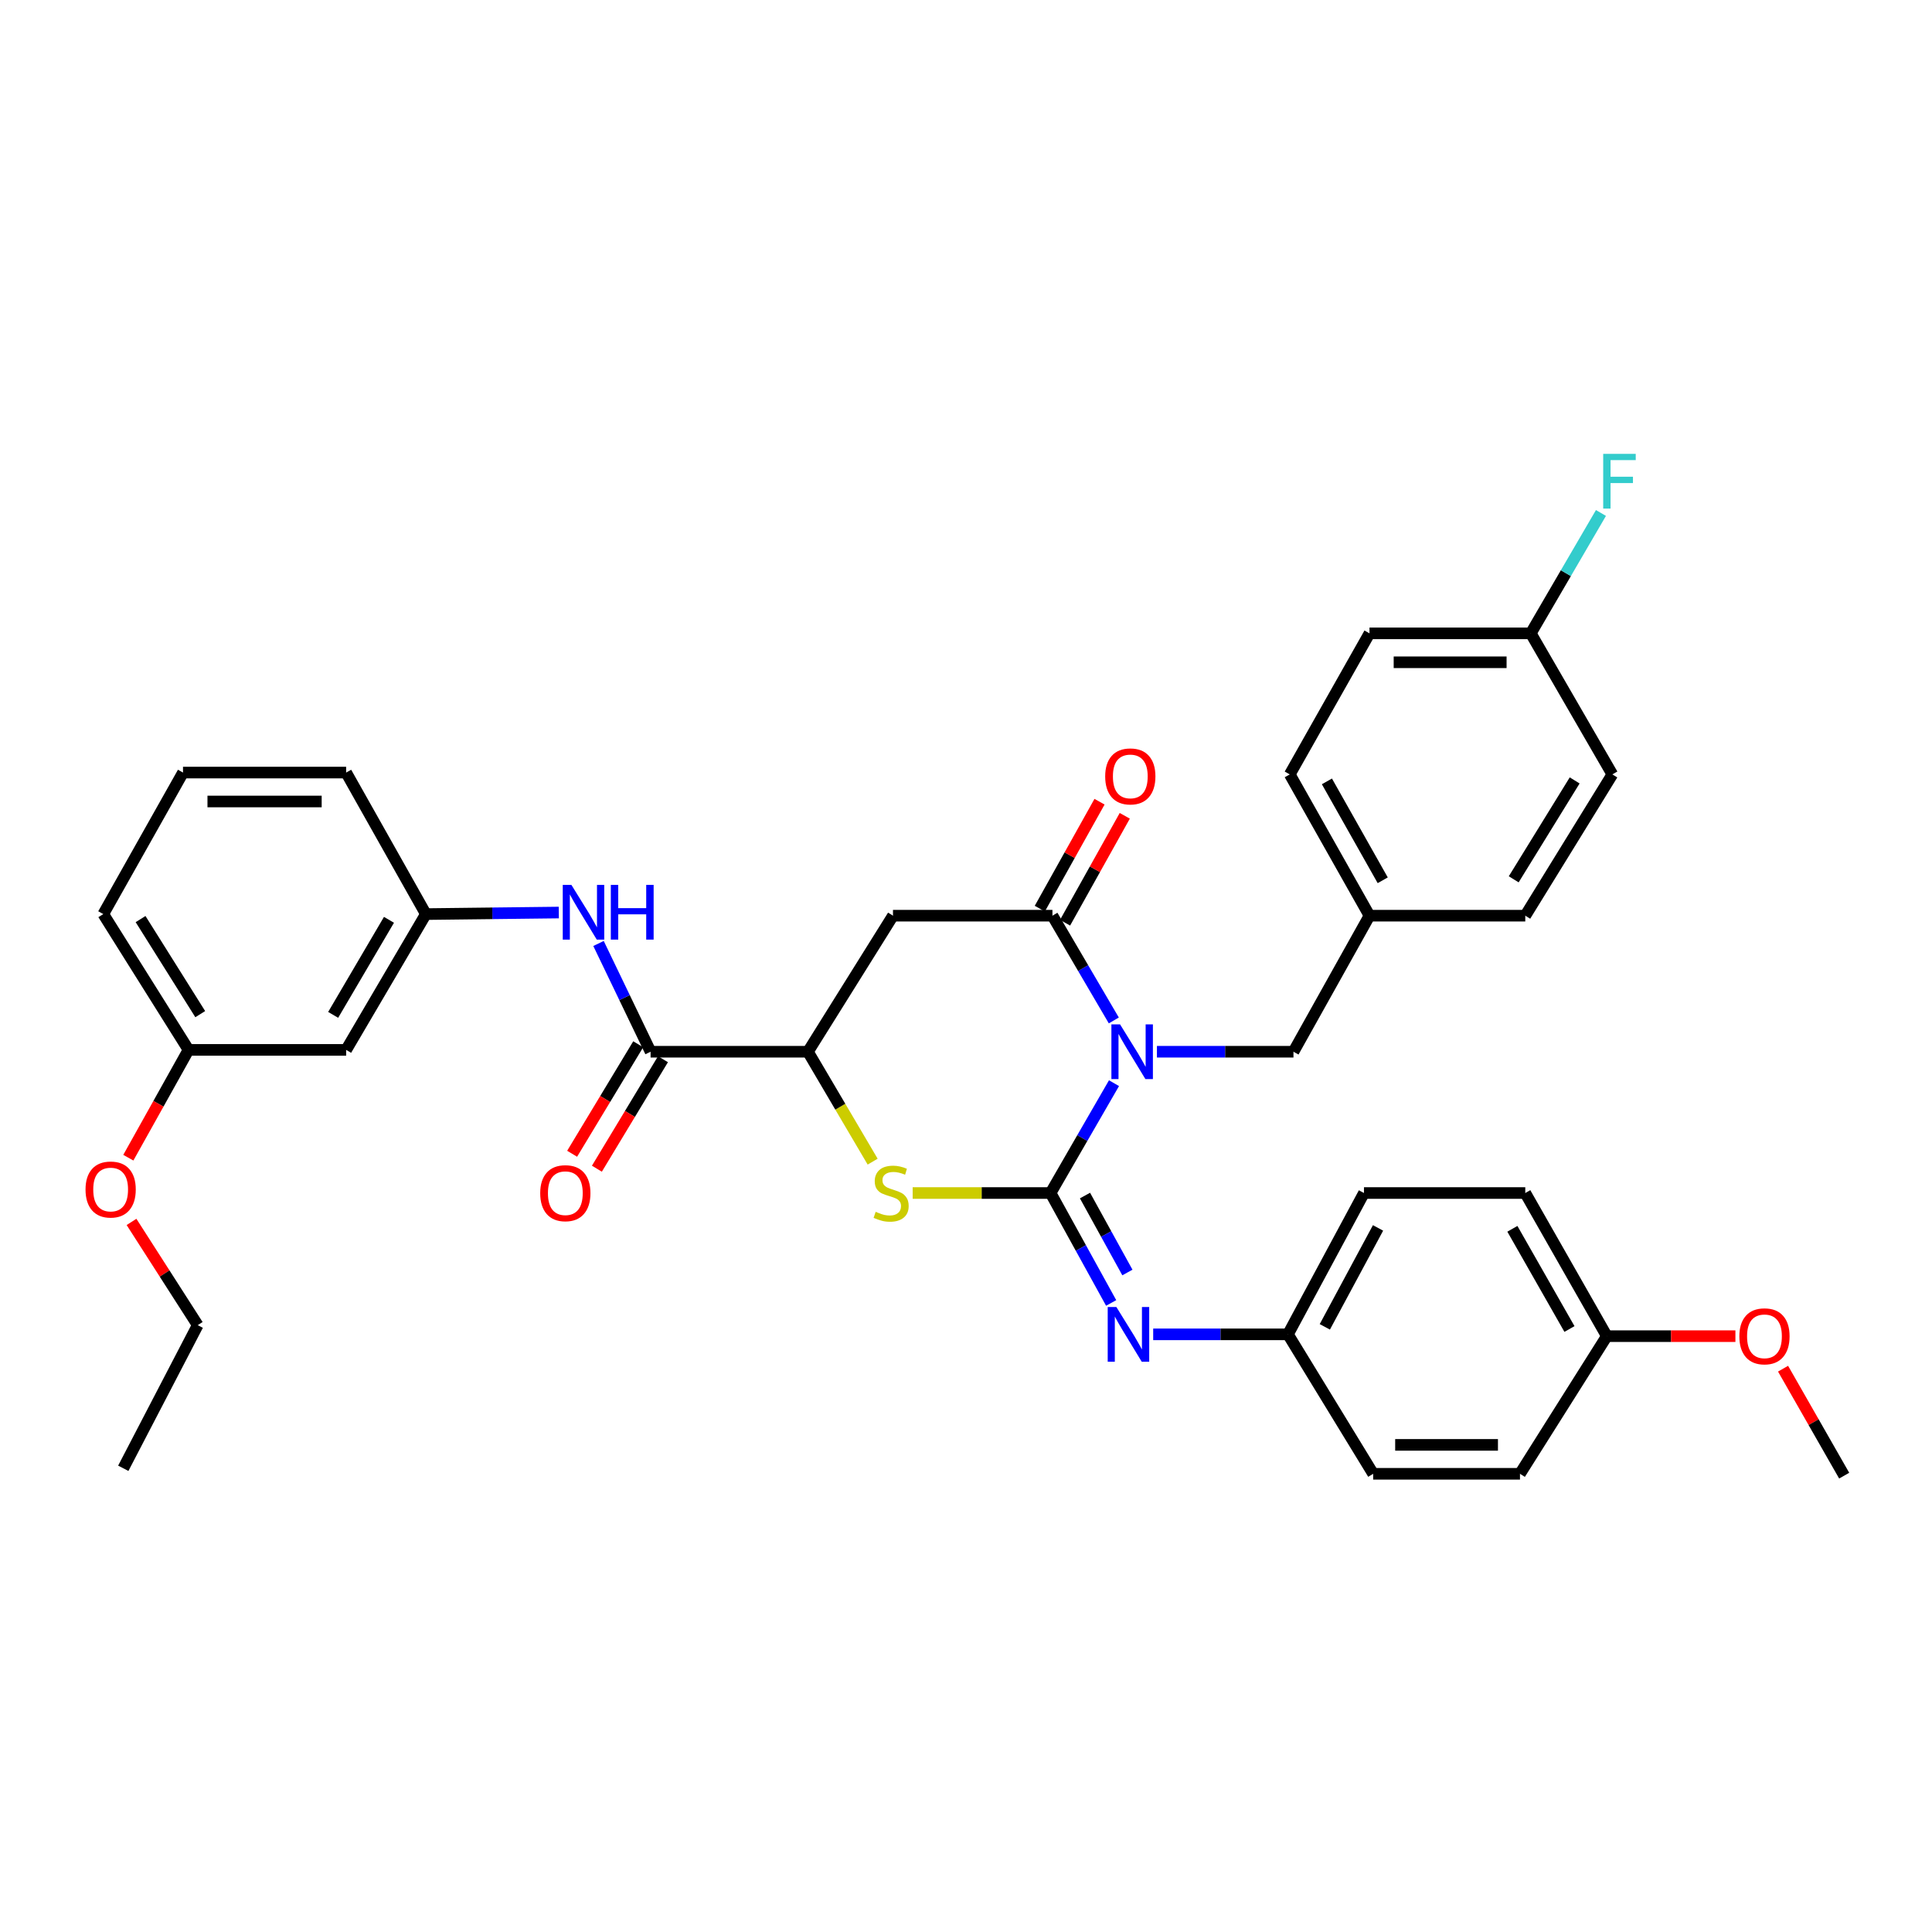 <?xml version='1.0' encoding='iso-8859-1'?>
<svg version='1.1' baseProfile='full'
              xmlns='http://www.w3.org/2000/svg'
                      xmlns:rdkit='http://www.rdkit.org/xml'
                      xmlns:xlink='http://www.w3.org/1999/xlink'
                  xml:space='preserve'
width='1000px' height='1000px' viewBox='0 0 1000 1000'>
<!-- END OF HEADER -->
<rect style='opacity:1.0;fill:#FFFFFF;stroke:none' width='1000' height='1000' x='0' y='0'> </rect>
<path class='bond-0' d='M 576.605,560.648 L 560.19,589.078' style='fill:none;fill-rule:evenodd;stroke:#0000FF;stroke-width:6px;stroke-linecap:butt;stroke-linejoin:miter;stroke-opacity:1' />
<path class='bond-0' d='M 560.19,589.078 L 543.775,617.507' style='fill:none;fill-rule:evenodd;stroke:#000000;stroke-width:6px;stroke-linecap:butt;stroke-linejoin:miter;stroke-opacity:1' />
<path class='bond-1' d='M 576.508,528.177 L 560.624,501.068' style='fill:none;fill-rule:evenodd;stroke:#0000FF;stroke-width:6px;stroke-linecap:butt;stroke-linejoin:miter;stroke-opacity:1' />
<path class='bond-1' d='M 560.624,501.068 L 544.74,473.958' style='fill:none;fill-rule:evenodd;stroke:#000000;stroke-width:6px;stroke-linecap:butt;stroke-linejoin:miter;stroke-opacity:1' />
<path class='bond-8' d='M 598.827,544.377 L 634.16,544.377' style='fill:none;fill-rule:evenodd;stroke:#0000FF;stroke-width:6px;stroke-linecap:butt;stroke-linejoin:miter;stroke-opacity:1' />
<path class='bond-8' d='M 634.16,544.377 L 669.493,544.377' style='fill:none;fill-rule:evenodd;stroke:#000000;stroke-width:6px;stroke-linecap:butt;stroke-linejoin:miter;stroke-opacity:1' />
<path class='bond-2' d='M 543.775,617.507 L 508.083,617.507' style='fill:none;fill-rule:evenodd;stroke:#000000;stroke-width:6px;stroke-linecap:butt;stroke-linejoin:miter;stroke-opacity:1' />
<path class='bond-2' d='M 508.083,617.507 L 472.39,617.507' style='fill:none;fill-rule:evenodd;stroke:#CCCC00;stroke-width:6px;stroke-linecap:butt;stroke-linejoin:miter;stroke-opacity:1' />
<path class='bond-5' d='M 543.775,617.507 L 559.454,645.957' style='fill:none;fill-rule:evenodd;stroke:#000000;stroke-width:6px;stroke-linecap:butt;stroke-linejoin:miter;stroke-opacity:1' />
<path class='bond-5' d='M 559.454,645.957 L 575.133,674.406' style='fill:none;fill-rule:evenodd;stroke:#0000FF;stroke-width:6px;stroke-linecap:butt;stroke-linejoin:miter;stroke-opacity:1' />
<path class='bond-5' d='M 561.59,618.817 L 572.565,638.731' style='fill:none;fill-rule:evenodd;stroke:#000000;stroke-width:6px;stroke-linecap:butt;stroke-linejoin:miter;stroke-opacity:1' />
<path class='bond-5' d='M 572.565,638.731 L 583.54,658.646' style='fill:none;fill-rule:evenodd;stroke:#0000FF;stroke-width:6px;stroke-linecap:butt;stroke-linejoin:miter;stroke-opacity:1' />
<path class='bond-3' d='M 544.74,473.958 L 462.203,473.958' style='fill:none;fill-rule:evenodd;stroke:#000000;stroke-width:6px;stroke-linecap:butt;stroke-linejoin:miter;stroke-opacity:1' />
<path class='bond-9' d='M 551.275,477.608 L 566.729,449.934' style='fill:none;fill-rule:evenodd;stroke:#000000;stroke-width:6px;stroke-linecap:butt;stroke-linejoin:miter;stroke-opacity:1' />
<path class='bond-9' d='M 566.729,449.934 L 582.182,422.26' style='fill:none;fill-rule:evenodd;stroke:#FF0000;stroke-width:6px;stroke-linecap:butt;stroke-linejoin:miter;stroke-opacity:1' />
<path class='bond-9' d='M 538.205,470.309 L 553.658,442.635' style='fill:none;fill-rule:evenodd;stroke:#000000;stroke-width:6px;stroke-linecap:butt;stroke-linejoin:miter;stroke-opacity:1' />
<path class='bond-9' d='M 553.658,442.635 L 569.112,414.962' style='fill:none;fill-rule:evenodd;stroke:#FF0000;stroke-width:6px;stroke-linecap:butt;stroke-linejoin:miter;stroke-opacity:1' />
<path class='bond-35' d='M 451.684,601.266 L 434.937,572.822' style='fill:none;fill-rule:evenodd;stroke:#CCCC00;stroke-width:6px;stroke-linecap:butt;stroke-linejoin:miter;stroke-opacity:1' />
<path class='bond-35' d='M 434.937,572.822 L 418.19,544.377' style='fill:none;fill-rule:evenodd;stroke:#000000;stroke-width:6px;stroke-linecap:butt;stroke-linejoin:miter;stroke-opacity:1' />
<path class='bond-4' d='M 462.203,473.958 L 418.19,544.377' style='fill:none;fill-rule:evenodd;stroke:#000000;stroke-width:6px;stroke-linecap:butt;stroke-linejoin:miter;stroke-opacity:1' />
<path class='bond-6' d='M 418.19,544.377 L 336.743,544.377' style='fill:none;fill-rule:evenodd;stroke:#000000;stroke-width:6px;stroke-linecap:butt;stroke-linejoin:miter;stroke-opacity:1' />
<path class='bond-13' d='M 596.891,690.654 L 631.766,690.654' style='fill:none;fill-rule:evenodd;stroke:#0000FF;stroke-width:6px;stroke-linecap:butt;stroke-linejoin:miter;stroke-opacity:1' />
<path class='bond-13' d='M 631.766,690.654 L 666.64,690.654' style='fill:none;fill-rule:evenodd;stroke:#000000;stroke-width:6px;stroke-linecap:butt;stroke-linejoin:miter;stroke-opacity:1' />
<path class='bond-7' d='M 336.743,544.377 L 323.268,516.359' style='fill:none;fill-rule:evenodd;stroke:#000000;stroke-width:6px;stroke-linecap:butt;stroke-linejoin:miter;stroke-opacity:1' />
<path class='bond-7' d='M 323.268,516.359 L 309.794,488.341' style='fill:none;fill-rule:evenodd;stroke:#0000FF;stroke-width:6px;stroke-linecap:butt;stroke-linejoin:miter;stroke-opacity:1' />
<path class='bond-11' d='M 330.334,540.51 L 313.235,568.847' style='fill:none;fill-rule:evenodd;stroke:#000000;stroke-width:6px;stroke-linecap:butt;stroke-linejoin:miter;stroke-opacity:1' />
<path class='bond-11' d='M 313.235,568.847 L 296.135,597.185' style='fill:none;fill-rule:evenodd;stroke:#FF0000;stroke-width:6px;stroke-linecap:butt;stroke-linejoin:miter;stroke-opacity:1' />
<path class='bond-11' d='M 343.152,548.244 L 326.052,576.582' style='fill:none;fill-rule:evenodd;stroke:#000000;stroke-width:6px;stroke-linecap:butt;stroke-linejoin:miter;stroke-opacity:1' />
<path class='bond-11' d='M 326.052,576.582 L 308.952,604.919' style='fill:none;fill-rule:evenodd;stroke:#FF0000;stroke-width:6px;stroke-linecap:butt;stroke-linejoin:miter;stroke-opacity:1' />
<path class='bond-10' d='M 289.24,472.328 L 254.836,472.732' style='fill:none;fill-rule:evenodd;stroke:#0000FF;stroke-width:6px;stroke-linecap:butt;stroke-linejoin:miter;stroke-opacity:1' />
<path class='bond-10' d='M 254.836,472.732 L 220.432,473.135' style='fill:none;fill-rule:evenodd;stroke:#000000;stroke-width:6px;stroke-linecap:butt;stroke-linejoin:miter;stroke-opacity:1' />
<path class='bond-14' d='M 669.493,544.377 L 708.848,473.958' style='fill:none;fill-rule:evenodd;stroke:#000000;stroke-width:6px;stroke-linecap:butt;stroke-linejoin:miter;stroke-opacity:1' />
<path class='bond-12' d='M 220.432,473.135 L 179.163,543.421' style='fill:none;fill-rule:evenodd;stroke:#000000;stroke-width:6px;stroke-linecap:butt;stroke-linejoin:miter;stroke-opacity:1' />
<path class='bond-12' d='M 201.332,476.098 L 172.444,525.298' style='fill:none;fill-rule:evenodd;stroke:#000000;stroke-width:6px;stroke-linecap:butt;stroke-linejoin:miter;stroke-opacity:1' />
<path class='bond-30' d='M 220.432,473.135 L 179.163,399.88' style='fill:none;fill-rule:evenodd;stroke:#000000;stroke-width:6px;stroke-linecap:butt;stroke-linejoin:miter;stroke-opacity:1' />
<path class='bond-15' d='M 179.163,543.421 L 97.583,543.421' style='fill:none;fill-rule:evenodd;stroke:#000000;stroke-width:6px;stroke-linecap:butt;stroke-linejoin:miter;stroke-opacity:1' />
<path class='bond-19' d='M 666.64,690.654 L 710.745,762.836' style='fill:none;fill-rule:evenodd;stroke:#000000;stroke-width:6px;stroke-linecap:butt;stroke-linejoin:miter;stroke-opacity:1' />
<path class='bond-20' d='M 666.64,690.654 L 705.987,617.507' style='fill:none;fill-rule:evenodd;stroke:#000000;stroke-width:6px;stroke-linecap:butt;stroke-linejoin:miter;stroke-opacity:1' />
<path class='bond-20' d='M 685.726,686.774 L 713.269,635.571' style='fill:none;fill-rule:evenodd;stroke:#000000;stroke-width:6px;stroke-linecap:butt;stroke-linejoin:miter;stroke-opacity:1' />
<path class='bond-21' d='M 708.848,473.958 L 789.48,473.958' style='fill:none;fill-rule:evenodd;stroke:#000000;stroke-width:6px;stroke-linecap:butt;stroke-linejoin:miter;stroke-opacity:1' />
<path class='bond-22' d='M 708.848,473.958 L 667.58,400.828' style='fill:none;fill-rule:evenodd;stroke:#000000;stroke-width:6px;stroke-linecap:butt;stroke-linejoin:miter;stroke-opacity:1' />
<path class='bond-22' d='M 715.696,455.631 L 686.808,404.44' style='fill:none;fill-rule:evenodd;stroke:#000000;stroke-width:6px;stroke-linecap:butt;stroke-linejoin:miter;stroke-opacity:1' />
<path class='bond-27' d='M 97.583,543.421 L 82.003,571.322' style='fill:none;fill-rule:evenodd;stroke:#000000;stroke-width:6px;stroke-linecap:butt;stroke-linejoin:miter;stroke-opacity:1' />
<path class='bond-27' d='M 82.003,571.322 L 66.422,599.224' style='fill:none;fill-rule:evenodd;stroke:#FF0000;stroke-width:6px;stroke-linecap:butt;stroke-linejoin:miter;stroke-opacity:1' />
<path class='bond-38' d='M 97.583,543.421 L 53.462,473.135' style='fill:none;fill-rule:evenodd;stroke:#000000;stroke-width:6px;stroke-linecap:butt;stroke-linejoin:miter;stroke-opacity:1' />
<path class='bond-38' d='M 103.644,524.919 L 72.76,475.719' style='fill:none;fill-rule:evenodd;stroke:#000000;stroke-width:6px;stroke-linecap:butt;stroke-linejoin:miter;stroke-opacity:1' />
<path class='bond-16' d='M 792.325,327.822 L 708.848,327.822' style='fill:none;fill-rule:evenodd;stroke:#000000;stroke-width:6px;stroke-linecap:butt;stroke-linejoin:miter;stroke-opacity:1' />
<path class='bond-16' d='M 779.803,342.793 L 721.37,342.793' style='fill:none;fill-rule:evenodd;stroke:#000000;stroke-width:6px;stroke-linecap:butt;stroke-linejoin:miter;stroke-opacity:1' />
<path class='bond-18' d='M 792.325,327.822 L 810.487,296.67' style='fill:none;fill-rule:evenodd;stroke:#000000;stroke-width:6px;stroke-linecap:butt;stroke-linejoin:miter;stroke-opacity:1' />
<path class='bond-18' d='M 810.487,296.67 L 828.65,265.517' style='fill:none;fill-rule:evenodd;stroke:#33CCCC;stroke-width:6px;stroke-linecap:butt;stroke-linejoin:miter;stroke-opacity:1' />
<path class='bond-36' d='M 792.325,327.822 L 834.55,400.828' style='fill:none;fill-rule:evenodd;stroke:#000000;stroke-width:6px;stroke-linecap:butt;stroke-linejoin:miter;stroke-opacity:1' />
<path class='bond-17' d='M 831.689,691.594 L 789.48,617.507' style='fill:none;fill-rule:evenodd;stroke:#000000;stroke-width:6px;stroke-linecap:butt;stroke-linejoin:miter;stroke-opacity:1' />
<path class='bond-17' d='M 812.35,687.892 L 782.804,636.031' style='fill:none;fill-rule:evenodd;stroke:#000000;stroke-width:6px;stroke-linecap:butt;stroke-linejoin:miter;stroke-opacity:1' />
<path class='bond-28' d='M 831.689,691.594 L 864.967,691.594' style='fill:none;fill-rule:evenodd;stroke:#000000;stroke-width:6px;stroke-linecap:butt;stroke-linejoin:miter;stroke-opacity:1' />
<path class='bond-28' d='M 864.967,691.594 L 898.246,691.594' style='fill:none;fill-rule:evenodd;stroke:#FF0000;stroke-width:6px;stroke-linecap:butt;stroke-linejoin:miter;stroke-opacity:1' />
<path class='bond-37' d='M 831.689,691.594 L 786.736,762.836' style='fill:none;fill-rule:evenodd;stroke:#000000;stroke-width:6px;stroke-linecap:butt;stroke-linejoin:miter;stroke-opacity:1' />
<path class='bond-25' d='M 710.745,762.836 L 786.736,762.836' style='fill:none;fill-rule:evenodd;stroke:#000000;stroke-width:6px;stroke-linecap:butt;stroke-linejoin:miter;stroke-opacity:1' />
<path class='bond-25' d='M 722.143,747.866 L 775.337,747.866' style='fill:none;fill-rule:evenodd;stroke:#000000;stroke-width:6px;stroke-linecap:butt;stroke-linejoin:miter;stroke-opacity:1' />
<path class='bond-26' d='M 705.987,617.507 L 789.48,617.507' style='fill:none;fill-rule:evenodd;stroke:#000000;stroke-width:6px;stroke-linecap:butt;stroke-linejoin:miter;stroke-opacity:1' />
<path class='bond-24' d='M 789.48,473.958 L 834.55,400.828' style='fill:none;fill-rule:evenodd;stroke:#000000;stroke-width:6px;stroke-linecap:butt;stroke-linejoin:miter;stroke-opacity:1' />
<path class='bond-24' d='M 783.496,455.134 L 815.045,403.943' style='fill:none;fill-rule:evenodd;stroke:#000000;stroke-width:6px;stroke-linecap:butt;stroke-linejoin:miter;stroke-opacity:1' />
<path class='bond-23' d='M 667.58,400.828 L 708.848,327.822' style='fill:none;fill-rule:evenodd;stroke:#000000;stroke-width:6px;stroke-linecap:butt;stroke-linejoin:miter;stroke-opacity:1' />
<path class='bond-32' d='M 68.074,632.459 L 85.207,659.178' style='fill:none;fill-rule:evenodd;stroke:#FF0000;stroke-width:6px;stroke-linecap:butt;stroke-linejoin:miter;stroke-opacity:1' />
<path class='bond-32' d='M 85.207,659.178 L 102.341,685.897' style='fill:none;fill-rule:evenodd;stroke:#000000;stroke-width:6px;stroke-linecap:butt;stroke-linejoin:miter;stroke-opacity:1' />
<path class='bond-33' d='M 922.909,708.433 L 938.727,736.113' style='fill:none;fill-rule:evenodd;stroke:#FF0000;stroke-width:6px;stroke-linecap:butt;stroke-linejoin:miter;stroke-opacity:1' />
<path class='bond-33' d='M 938.727,736.113 L 954.545,763.793' style='fill:none;fill-rule:evenodd;stroke:#000000;stroke-width:6px;stroke-linecap:butt;stroke-linejoin:miter;stroke-opacity:1' />
<path class='bond-29' d='M 94.722,399.88 L 179.163,399.88' style='fill:none;fill-rule:evenodd;stroke:#000000;stroke-width:6px;stroke-linecap:butt;stroke-linejoin:miter;stroke-opacity:1' />
<path class='bond-29' d='M 107.388,414.85 L 166.497,414.85' style='fill:none;fill-rule:evenodd;stroke:#000000;stroke-width:6px;stroke-linecap:butt;stroke-linejoin:miter;stroke-opacity:1' />
<path class='bond-31' d='M 94.722,399.88 L 53.462,473.135' style='fill:none;fill-rule:evenodd;stroke:#000000;stroke-width:6px;stroke-linecap:butt;stroke-linejoin:miter;stroke-opacity:1' />
<path class='bond-34' d='M 102.341,685.897 L 63.809,759.984' style='fill:none;fill-rule:evenodd;stroke:#000000;stroke-width:6px;stroke-linecap:butt;stroke-linejoin:miter;stroke-opacity:1' />
<path  class='atom-0' d='M 579.74 530.217
L 589.02 545.217
Q 589.94 546.697, 591.42 549.377
Q 592.9 552.057, 592.98 552.217
L 592.98 530.217
L 596.74 530.217
L 596.74 558.537
L 592.86 558.537
L 582.9 542.137
Q 581.74 540.217, 580.5 538.017
Q 579.3 535.817, 578.94 535.137
L 578.94 558.537
L 575.26 558.537
L 575.26 530.217
L 579.74 530.217
' fill='#0000FF'/>
<path  class='atom-3' d='M 453.247 627.227
Q 453.567 627.347, 454.887 627.907
Q 456.207 628.467, 457.647 628.827
Q 459.127 629.147, 460.567 629.147
Q 463.247 629.147, 464.807 627.867
Q 466.367 626.547, 466.367 624.267
Q 466.367 622.707, 465.567 621.747
Q 464.807 620.787, 463.607 620.267
Q 462.407 619.747, 460.407 619.147
Q 457.887 618.387, 456.367 617.667
Q 454.887 616.947, 453.807 615.427
Q 452.767 613.907, 452.767 611.347
Q 452.767 607.787, 455.167 605.587
Q 457.607 603.387, 462.407 603.387
Q 465.687 603.387, 469.407 604.947
L 468.487 608.027
Q 465.087 606.627, 462.527 606.627
Q 459.767 606.627, 458.247 607.787
Q 456.727 608.907, 456.767 610.867
Q 456.767 612.387, 457.527 613.307
Q 458.327 614.227, 459.447 614.747
Q 460.607 615.267, 462.527 615.867
Q 465.087 616.667, 466.607 617.467
Q 468.127 618.267, 469.207 619.907
Q 470.327 621.507, 470.327 624.267
Q 470.327 628.187, 467.687 630.307
Q 465.087 632.387, 460.727 632.387
Q 458.207 632.387, 456.287 631.827
Q 454.407 631.307, 452.167 630.387
L 453.247 627.227
' fill='#CCCC00'/>
<path  class='atom-6' d='M 577.827 676.494
L 587.107 691.494
Q 588.027 692.974, 589.507 695.654
Q 590.987 698.334, 591.067 698.494
L 591.067 676.494
L 594.827 676.494
L 594.827 704.814
L 590.947 704.814
L 580.987 688.414
Q 579.827 686.494, 578.587 684.294
Q 577.387 682.094, 577.027 681.414
L 577.027 704.814
L 573.347 704.814
L 573.347 676.494
L 577.827 676.494
' fill='#0000FF'/>
<path  class='atom-8' d='M 295.76 458.018
L 305.04 473.018
Q 305.96 474.498, 307.44 477.178
Q 308.92 479.858, 309 480.018
L 309 458.018
L 312.76 458.018
L 312.76 486.338
L 308.88 486.338
L 298.92 469.938
Q 297.76 468.018, 296.52 465.818
Q 295.32 463.618, 294.96 462.938
L 294.96 486.338
L 291.28 486.338
L 291.28 458.018
L 295.76 458.018
' fill='#0000FF'/>
<path  class='atom-8' d='M 316.16 458.018
L 320 458.018
L 320 470.058
L 334.48 470.058
L 334.48 458.018
L 338.32 458.018
L 338.32 486.338
L 334.48 486.338
L 334.48 473.258
L 320 473.258
L 320 486.338
L 316.16 486.338
L 316.16 458.018
' fill='#0000FF'/>
<path  class='atom-10' d='M 572.043 401.864
Q 572.043 395.064, 575.403 391.264
Q 578.763 387.464, 585.043 387.464
Q 591.323 387.464, 594.683 391.264
Q 598.043 395.064, 598.043 401.864
Q 598.043 408.744, 594.643 412.664
Q 591.243 416.544, 585.043 416.544
Q 578.803 416.544, 575.403 412.664
Q 572.043 408.784, 572.043 401.864
M 585.043 413.344
Q 589.363 413.344, 591.683 410.464
Q 594.043 407.544, 594.043 401.864
Q 594.043 396.304, 591.683 393.504
Q 589.363 390.664, 585.043 390.664
Q 580.723 390.664, 578.363 393.464
Q 576.043 396.264, 576.043 401.864
Q 576.043 407.584, 578.363 410.464
Q 580.723 413.344, 585.043 413.344
' fill='#FF0000'/>
<path  class='atom-12' d='M 279.614 617.587
Q 279.614 610.787, 282.974 606.987
Q 286.334 603.187, 292.614 603.187
Q 298.894 603.187, 302.254 606.987
Q 305.614 610.787, 305.614 617.587
Q 305.614 624.467, 302.214 628.387
Q 298.814 632.267, 292.614 632.267
Q 286.374 632.267, 282.974 628.387
Q 279.614 624.507, 279.614 617.587
M 292.614 629.067
Q 296.934 629.067, 299.254 626.187
Q 301.614 623.267, 301.614 617.587
Q 301.614 612.027, 299.254 609.227
Q 296.934 606.387, 292.614 606.387
Q 288.294 606.387, 285.934 609.187
Q 283.614 611.987, 283.614 617.587
Q 283.614 623.307, 285.934 626.187
Q 288.294 629.067, 292.614 629.067
' fill='#FF0000'/>
<path  class='atom-19' d='M 829.814 234.918
L 846.654 234.918
L 846.654 238.158
L 833.614 238.158
L 833.614 246.758
L 845.214 246.758
L 845.214 250.038
L 833.614 250.038
L 833.614 263.238
L 829.814 263.238
L 829.814 234.918
' fill='#33CCCC'/>
<path  class='atom-28' d='M 44.271 615.691
Q 44.271 608.891, 47.631 605.091
Q 50.991 601.291, 57.271 601.291
Q 63.551 601.291, 66.911 605.091
Q 70.271 608.891, 70.271 615.691
Q 70.271 622.571, 66.871 626.491
Q 63.471 630.371, 57.271 630.371
Q 51.031 630.371, 47.631 626.491
Q 44.271 622.611, 44.271 615.691
M 57.271 627.171
Q 61.591 627.171, 63.911 624.291
Q 66.271 621.371, 66.271 615.691
Q 66.271 610.131, 63.911 607.331
Q 61.591 604.491, 57.271 604.491
Q 52.951 604.491, 50.591 607.291
Q 48.271 610.091, 48.271 615.691
Q 48.271 621.411, 50.591 624.291
Q 52.951 627.171, 57.271 627.171
' fill='#FF0000'/>
<path  class='atom-29' d='M 900.285 691.674
Q 900.285 684.874, 903.645 681.074
Q 907.005 677.274, 913.285 677.274
Q 919.565 677.274, 922.925 681.074
Q 926.285 684.874, 926.285 691.674
Q 926.285 698.554, 922.885 702.474
Q 919.485 706.354, 913.285 706.354
Q 907.045 706.354, 903.645 702.474
Q 900.285 698.594, 900.285 691.674
M 913.285 703.154
Q 917.605 703.154, 919.925 700.274
Q 922.285 697.354, 922.285 691.674
Q 922.285 686.114, 919.925 683.314
Q 917.605 680.474, 913.285 680.474
Q 908.965 680.474, 906.605 683.274
Q 904.285 686.074, 904.285 691.674
Q 904.285 697.394, 906.605 700.274
Q 908.965 703.154, 913.285 703.154
' fill='#FF0000'/>
</svg>
